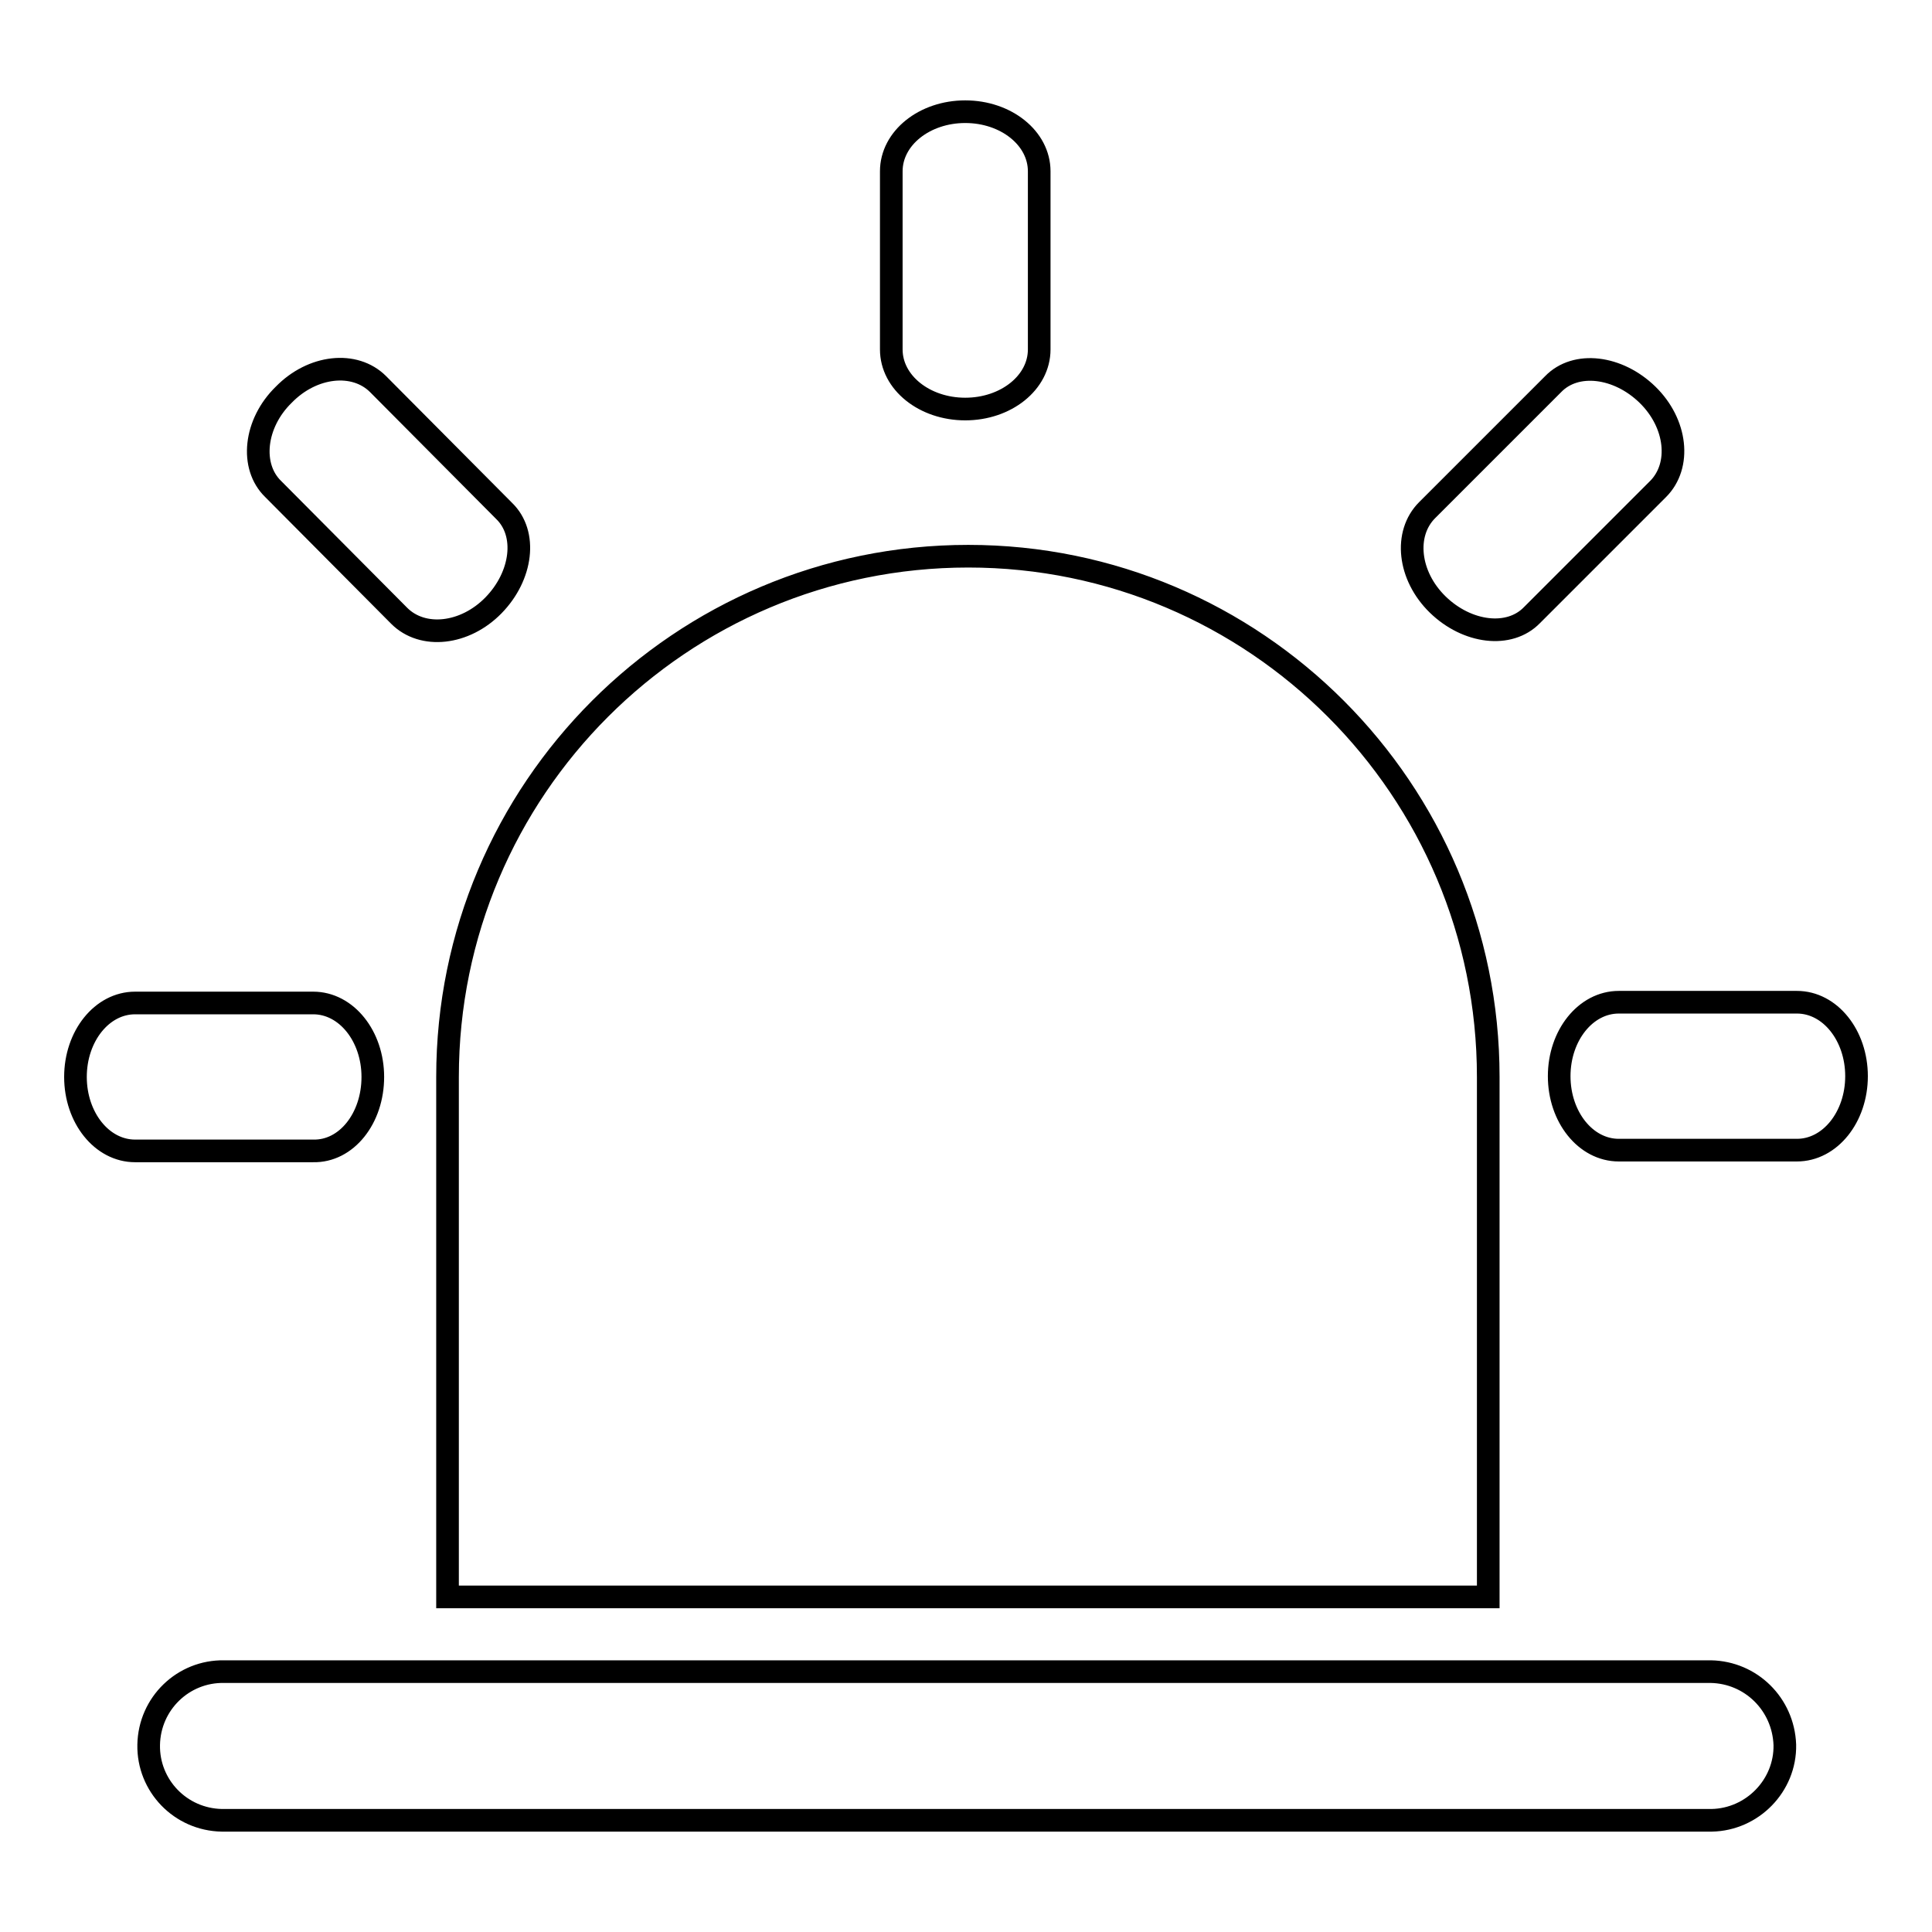 <?xml version="1.0" encoding="utf-8"?>
<!-- Svg Vector Icons : http://www.onlinewebfonts.com/icon -->
<!DOCTYPE svg PUBLIC "-//W3C//DTD SVG 1.1//EN" "http://www.w3.org/Graphics/SVG/1.1/DTD/svg11.dtd">
<svg version="1.1" xmlns="http://www.w3.org/2000/svg" xmlns:xlink="http://www.w3.org/1999/xlink" x="0px" y="0px" viewBox="0 0 256 256" enable-background="new 0 0 256 256" xml:space="preserve">
<g> <path stroke-width="3" fill-opacity="0" stroke="#000000"  d="M59.3,211.6h137.9v-68.9c0-38.1-30.9-69-68.9-69c-38.1,0-69,30.9-69,69L59.3,211.6z M226.7,221.5h-197 c-5.4-0.1-9.9,4.2-10,9.7c-0.1,5.4,4.2,9.9,9.7,10c0.1,0,0.3,0,0.4,0h197c5.4-0.1,9.8-4.6,9.7-10 C236.3,225.8,232,221.6,226.7,221.5L226.7,221.5z M52.9,81.6c3.1,3.1,8.7,2.5,12.5-1.4s4.5-9.5,1.4-12.5L50.1,50.9 c-3.1-3.1-8.7-2.5-12.5,1.4c-3.9,3.8-4.5,9.5-1.4,12.5L52.9,81.6z M127.9,54.2c5.4,0,9.8-3.5,9.8-7.9V22.7c0-4.4-4.4-7.9-9.8-7.9 c-5.4,0-9.8,3.5-9.8,7.9v23.6C118.1,50.7,122.5,54.2,127.9,54.2z M203,81.5l16.7-16.7c3.1-3.1,2.5-8.7-1.4-12.5s-9.5-4.5-12.5-1.4 l-16.7,16.7c-3.1,3.1-2.5,8.7,1.4,12.5C194.4,83.9,200,84.6,203,81.5L203,81.5z M238.1,132.8h-23.6c-4.4,0-7.9,4.4-7.9,9.8 c0,5.4,3.5,9.8,7.9,9.8h23.6c4.4,0,7.9-4.4,7.9-9.8C246,137.2,242.5,132.8,238.1,132.8z M49.4,142.7c0-5.4-3.5-9.8-7.9-9.8H17.9 c-4.4,0-7.9,4.4-7.9,9.8c0,5.4,3.5,9.8,7.9,9.8h23.6C45.9,152.6,49.4,148.2,49.4,142.7L49.4,142.7z"/></g>
</svg>